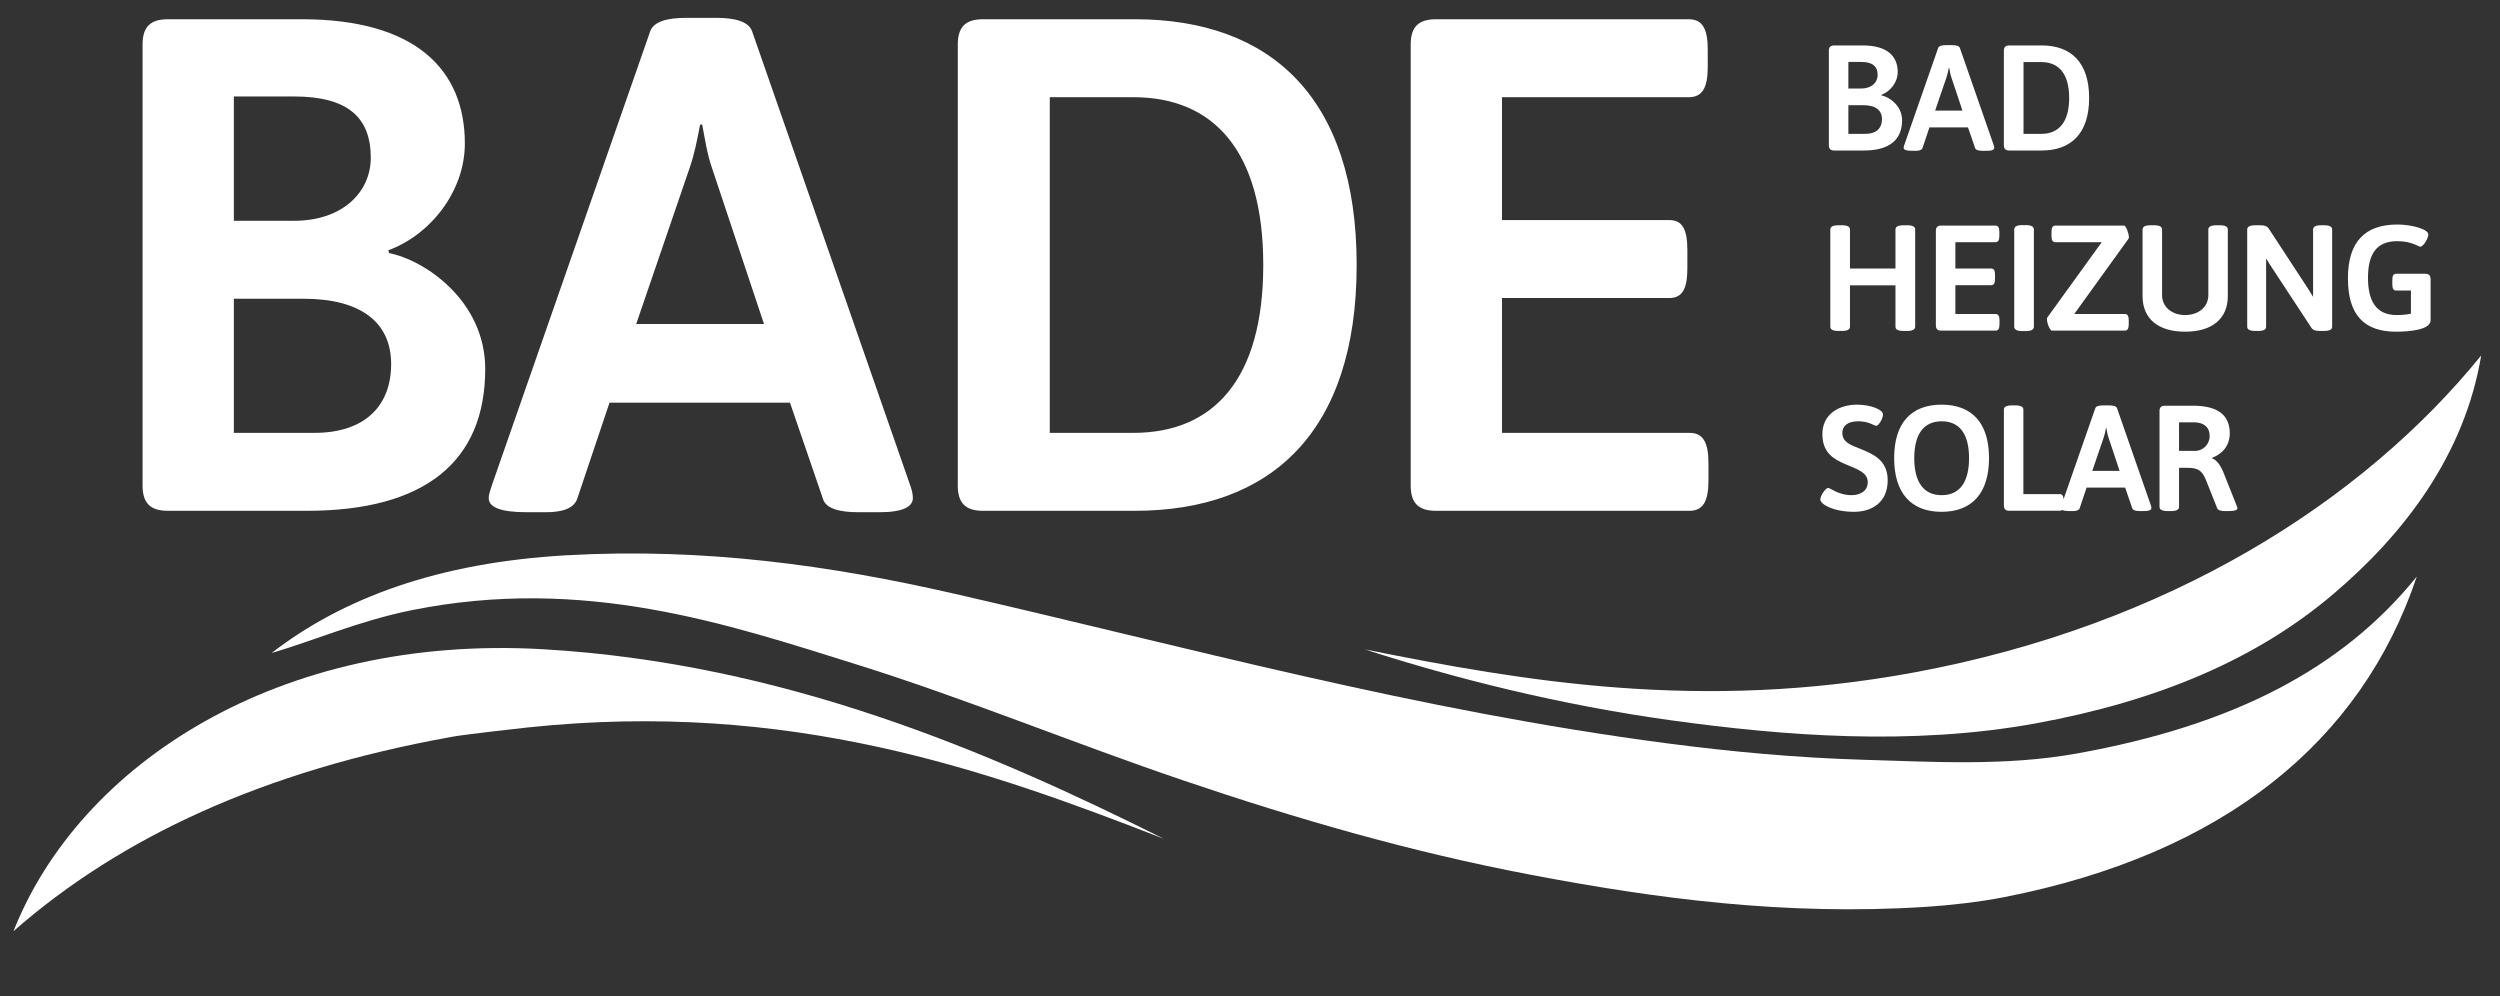 <?xml version="1.0" encoding="utf-8"?>
<!-- Generator: Adobe Illustrator 15.1.0, SVG Export Plug-In . SVG Version: 6.00 Build 0)  -->
<!DOCTYPE svg PUBLIC "-//W3C//DTD SVG 1.1//EN" "http://www.w3.org/Graphics/SVG/1.1/DTD/svg11.dtd">
<svg version="1.1" id="Ebene_1" xmlns="http://www.w3.org/2000/svg" xmlns:xlink="http://www.w3.org/1999/xlink" x="0px" y="0px"
	 width="202.5px" height="80.7px" viewBox="0 0 202.5 80.7" enable-background="new 0 0 202.5 80.7" xml:space="preserve">
<rect x="0" y="0" width="202.5" height="80.7" fill="#333333" stroke="none"/>
<g>
	<path fill="#FFFFFF" d="M177.731,34.21c0.765,0,1.252,0.389,1.252,1.107c0,0.657-0.523,1.204-1.168,1.204h-1.313V34.21H177.731z
		 M177.621,32.862h-2.262c-0.303,0-0.438,0.134-0.438,0.438v7.756c0,0.218,0.196,0.34,0.645,0.34h0.29
		c0.45,0,0.646-0.122,0.646-0.34v-3.162h0.706c0.839,0,1.144,0.244,1.436,0.889l0.947,2.383c0.062,0.17,0.316,0.23,0.621,0.23h0.362
		c0.45,0,0.658-0.084,0.658-0.23c0-0.049-0.024-0.109-0.062-0.207l-1.021-2.565c-0.242-0.632-0.57-1.131-0.96-1.264v-0.048
		c0.851-0.328,1.422-1.009,1.422-1.983C180.611,33.616,179.64,32.862,177.621,32.862 M170.619,34.685
		c0.048,0.255,0.083,0.51,0.169,0.753l0.899,2.701h-2.211l0.924-2.701c0.083-0.244,0.133-0.498,0.182-0.753H170.619z
		 M170.861,32.838h-0.522c-0.317,0-0.561,0.061-0.62,0.23l-2.748,7.878c-0.024,0.084-0.048,0.146-0.048,0.207
		c0,0.158,0.206,0.242,0.655,0.242h0.341c0.268,0,0.474-0.061,0.535-0.23l0.56-1.667h3.125l0.571,1.667
		c0.048,0.17,0.291,0.23,0.606,0.23h0.377c0.401,0,0.57-0.098,0.57-0.242c0-0.061-0.01-0.123-0.035-0.195l-2.747-7.89
		C171.42,32.899,171.177,32.838,170.861,32.838 M163.25,32.838h-0.293c-0.448,0-0.642,0.121-0.642,0.339v7.757
		c0,0.304,0.133,0.438,0.436,0.438h4.086c0.219,0,0.315-0.158,0.315-0.523v-0.304c0-0.364-0.097-0.522-0.315-0.522h-2.944v-6.845
		C163.893,32.958,163.7,32.838,163.25,32.838 M157.28,34.125c1.446,0,2.213,1.035,2.213,2.98c0,1.958-0.767,3.004-2.213,3.004
		c-1.459,0-2.225-1.046-2.225-3.004C155.056,35.16,155.821,34.125,157.28,34.125 M157.268,32.777c-2.48,0-3.842,1.506-3.842,4.327
		c0,2.822,1.361,4.353,3.842,4.353c2.481,0,3.843-1.53,3.843-4.353C161.11,34.283,159.749,32.777,157.268,32.777 M150.423,32.777
		c-1.497,0-2.81,0.789-2.81,2.382c0,1.507,0.9,2.018,1.812,2.418c0.926,0.403,1.863,0.658,1.863,1.473
		c0,0.753-0.646,1.058-1.315,1.058c-1.071,0-1.702-0.583-1.896-0.583c-0.206,0-0.631,0.62-0.631,0.936
		c0,0.377,1.043,0.996,2.734,0.996c1.436,0,2.723-0.754,2.723-2.553c0-1.654-1.215-2.14-2.236-2.554
		c-0.767-0.305-1.437-0.534-1.437-1.289c0-0.5,0.354-0.937,1.29-0.937c0.877,0,1.277,0.365,1.446,0.365
		c0.231,0,0.56-0.633,0.56-0.911C152.525,33.165,151.493,32.777,150.423,32.777"/>
	<path fill="#FFFFFF" d="M194.193,18.186c-2.641,0-4.011,1.409-4.011,4.352c0,2.968,1.299,4.329,3.913,4.329
		c1.046,0,2.784-0.146,2.784-0.923v-3.319c0-0.316-0.135-0.45-0.438-0.45h-2.347c-0.231,0-0.316,0.157-0.316,0.521v0.317
		c0,0.364,0.085,0.522,0.316,0.522h1.191v1.873c-0.327,0.075-0.717,0.11-1.166,0.11c-1.679,0-2.312-1.18-2.312-3.016
		c0-1.921,0.682-2.968,2.373-2.968c1.167,0,1.726,0.45,1.86,0.45c0.255,0,0.656-0.692,0.656-0.984
		C196.698,18.551,195.313,18.186,194.193,18.186 M188.26,18.247h-0.256c-0.449,0-0.644,0.122-0.644,0.342v5.458l-0.341-0.561
		l-3.235-4.947c-0.157-0.244-0.376-0.292-0.692-0.292h-0.425c-0.45,0-0.644,0.122-0.644,0.342v7.876c0,0.218,0.193,0.34,0.644,0.34
		h0.255c0.449,0,0.632-0.122,0.632-0.34v-5.532l0.292,0.475l3.369,5.13c0.146,0.219,0.352,0.267,0.669,0.267h0.376
		c0.45,0,0.644-0.122,0.644-0.34v-7.876C188.903,18.369,188.71,18.247,188.26,18.247 M179.81,18.247h-0.291
		c-0.45,0-0.644,0.122-0.644,0.342v5.324c0,0.937-0.778,1.605-1.875,1.605c-1.093,0-1.872-0.668-1.872-1.605v-5.324
		c0-0.22-0.194-0.342-0.646-0.342h-0.291c-0.449,0-0.644,0.122-0.644,0.342v5.397c0,1.825,1.253,2.881,3.452,2.881
		c2.189,0,3.453-1.056,3.453-2.881v-5.397C180.453,18.369,180.259,18.247,179.81,18.247 M172.052,18.272h-5.556
		c-0.23,0-0.327,0.158-0.327,0.534v0.28c0,0.375,0.097,0.533,0.327,0.533h3.743l-4.411,6.105c-0.013,0.036-0.025,0.084-0.025,0.134
		c0,0.302,0.231,0.922,0.414,0.922h5.896c0.219,0,0.316-0.158,0.316-0.534v-0.279c0-0.376-0.098-0.534-0.316-0.534h-4.097
		l4.401-6.106c0.012-0.025,0.024-0.061,0.024-0.108C172.441,18.927,172.21,18.272,172.052,18.272 M164.101,18.234h-0.304
		c-0.449,0-0.644,0.134-0.644,0.354v7.876c0,0.218,0.194,0.353,0.644,0.353h0.304c0.45,0,0.644-0.135,0.644-0.353v-7.876
		C164.744,18.369,164.551,18.234,164.101,18.234 M161.62,18.272h-4.377c-0.304,0-0.438,0.133-0.438,0.437v7.634
		c0,0.305,0.134,0.438,0.438,0.438h4.39c0.23,0,0.327-0.158,0.327-0.522v-0.303c0-0.364-0.097-0.521-0.327-0.521h-3.248v-2.336
		h2.895c0.231,0,0.315-0.158,0.315-0.522v-0.304c0-0.364-0.084-0.522-0.315-0.522h-2.895v-2.13h3.235
		c0.231,0,0.327-0.158,0.327-0.522v-0.305C161.947,18.43,161.852,18.272,161.62,18.272 M154.483,18.247h-0.304
		c-0.449,0-0.646,0.122-0.646,0.342v3.16h-3.685v-3.16c0-0.22-0.192-0.342-0.644-0.342h-0.303c-0.449,0-0.645,0.122-0.645,0.342
		v7.876c0,0.218,0.195,0.34,0.645,0.34h0.303c0.451,0,0.644-0.122,0.644-0.34V23.11h3.685v3.355c0,0.218,0.196,0.34,0.646,0.34
		h0.304c0.449,0,0.645-0.122,0.645-0.34v-7.876C155.128,18.369,154.933,18.247,154.483,18.247"/>
	<path fill="#FFFFFF" d="M165.353,5.029c1.387,0,2.25,0.924,2.25,2.907c0,1.982-0.863,2.906-2.25,2.906h-1.448V5.029H165.353z
		 M165.378,3.68h-2.627c-0.304,0-0.438,0.135-0.438,0.439v7.634c0,0.304,0.134,0.438,0.438,0.438h2.627
		c2.359,0,3.842-1.361,3.842-4.255C169.22,5.041,167.737,3.68,165.378,3.68 M157.888,5.503c0.049,0.256,0.085,0.51,0.17,0.754
		l0.9,2.701h-2.212l0.923-2.701c0.084-0.245,0.133-0.498,0.183-0.754H157.888z M158.131,3.657h-0.522
		c-0.317,0-0.56,0.061-0.619,0.23l-2.749,7.878c-0.023,0.084-0.047,0.147-0.047,0.208c0,0.158,0.206,0.242,0.655,0.242h0.342
		c0.266,0,0.472-0.061,0.534-0.231l0.559-1.666h3.124l0.572,1.666c0.048,0.17,0.291,0.231,0.606,0.231h0.376
		c0.403,0,0.572-0.097,0.572-0.242c0-0.061-0.012-0.123-0.036-0.195l-2.746-7.89C158.689,3.718,158.447,3.657,158.131,3.657
		 M150.921,8.519c0.985,0,1.52,0.401,1.52,1.132c0,0.742-0.475,1.191-1.324,1.191h-1.399V8.519H150.921z M150.763,5.018
		c0.912,0,1.326,0.352,1.326,1.059c0,0.608-0.498,1.093-1.326,1.093h-1.046V5.018H150.763z M150.897,3.68h-2.324
		c-0.302,0-0.435,0.135-0.435,0.439v7.634c0,0.304,0.133,0.438,0.435,0.438h2.408c2.043,0,3.088-0.85,3.088-2.455
		c0-1.182-1.045-1.885-1.664-2.007l-0.012-0.049c0.729-0.267,1.322-1.02,1.322-1.849C153.716,4.556,152.866,3.68,150.897,3.68"/>
	<path fill="#FFFFFF" d="M136.792,1.559h-20.478c-1.42,0-2.047,0.626-2.047,2.047v35.721c0,1.421,0.627,2.048,2.047,2.048h20.535
		c1.081,0,1.536-0.74,1.536-2.446v-1.423c0-1.705-0.455-2.444-1.536-2.444h-15.188V24.14h13.537c1.081,0,1.479-0.74,1.479-2.446
		v-1.422c0-1.706-0.397-2.446-1.479-2.446h-13.537V7.873h15.13c1.081,0,1.536-0.74,1.536-2.446V4.005
		C138.328,2.299,137.873,1.559,136.792,1.559 M91.802,7.873c6.483,0,10.522,4.322,10.522,13.593c0,9.272-4.039,13.596-10.522,13.596
		h-6.77V7.873H91.802z M91.916,1.559H79.628c-1.421,0-2.047,0.626-2.047,2.047v35.721c0,1.421,0.626,2.048,2.047,2.048h12.288
		c11.033,0,17.973-6.371,17.973-19.909C109.889,7.93,102.949,1.559,91.916,1.559 M56.879,10.091
		c0.227,1.194,0.398,2.389,0.795,3.525l4.209,12.628H51.532l4.323-12.628c0.398-1.137,0.625-2.331,0.854-3.525H56.879z
		 M58.017,1.446h-2.446c-1.479,0-2.617,0.283-2.901,1.08L39.815,39.383c-0.114,0.398-0.229,0.684-0.229,0.966
		c0,0.74,0.968,1.14,3.072,1.14h1.592c1.252,0,2.219-0.284,2.503-1.082l2.617-7.791h14.618l2.672,7.791
		c0.229,0.798,1.366,1.082,2.845,1.082h1.763c1.877,0,2.673-0.456,2.673-1.14c0-0.282-0.056-0.567-0.17-0.909L60.917,2.526
		C60.633,1.729,59.495,1.446,58.017,1.446 M24.572,24.197c4.608,0,7.11,1.876,7.11,5.289c0,3.47-2.218,5.575-6.199,5.575h-6.542
		V24.197H24.572z M23.833,7.815c4.267,0,6.2,1.65,6.2,4.948c0,2.845-2.331,5.12-6.2,5.12h-4.891V7.815H23.833z M24.459,1.559H13.595
		c-1.421,0-2.047,0.626-2.047,2.047v35.721c0,1.421,0.626,2.048,2.047,2.048h11.262c9.556,0,14.446-3.982,14.446-11.491
		c0-5.517-4.89-8.816-7.792-9.384l-0.057-0.228c3.412-1.252,6.199-4.778,6.199-8.646C37.654,5.654,33.674,1.559,24.459,1.559"/>
	<path fill="#FFFFFF" d="M195.759,46.701c-4.476,13.36-15.609,22.479-33.439,25.971c-2.047,0.403-4.449,0.661-6.247,0.778
		c-11.528,0.751-22.034-0.684-32.076-2.593c-9.74-1.851-18.921-4.516-28.074-7.617c-8.919-3.021-17.635-6.635-26.619-9.444
		c-10.434-3.267-21.994-7.165-35.905-4.381c-4.302,0.861-8.088,2.521-11.397,3.477c5.699-4.403,13.408-7.33,23.938-7.917
		c11.194-0.625,21.466,0.854,31.295,3.101c18.864,4.315,37.459,9.479,57.863,12.142c5.146,0.672,10.413,1.164,15.829,1.323
		c5.651,0.165,11.509,0.532,17.286-0.505C180.83,58.77,189.706,54.204,195.759,46.701"/>
	<path fill="#FFFFFF" d="M110.55,52.599c12.89,2.594,27.232,5.06,44.466,1.874c20.634-3.812,36.365-13.853,45.96-25.678
		c-1.34,8.03-6.209,14.453-12.075,19.404c-6.148,5.19-14.081,8.585-24.037,10.399c-10.046,1.831-20.414,1.001-29.444-0.244
		C126.346,57.1,117.838,54.951,110.55,52.599"/>
	<path fill="#FFFFFF" d="M36.499,59.702C21.356,62.43,9.755,67.821,1.093,75.425c5.342-13.511,21.474-24.092,42.944-22.834
		c19.413,1.138,36.027,8.247,50.24,15.354c-14.365-5.597-30.299-11.264-51.532-9.021C42.745,58.925,37.374,59.509,36.499,59.702"/>
</g>
</svg>
